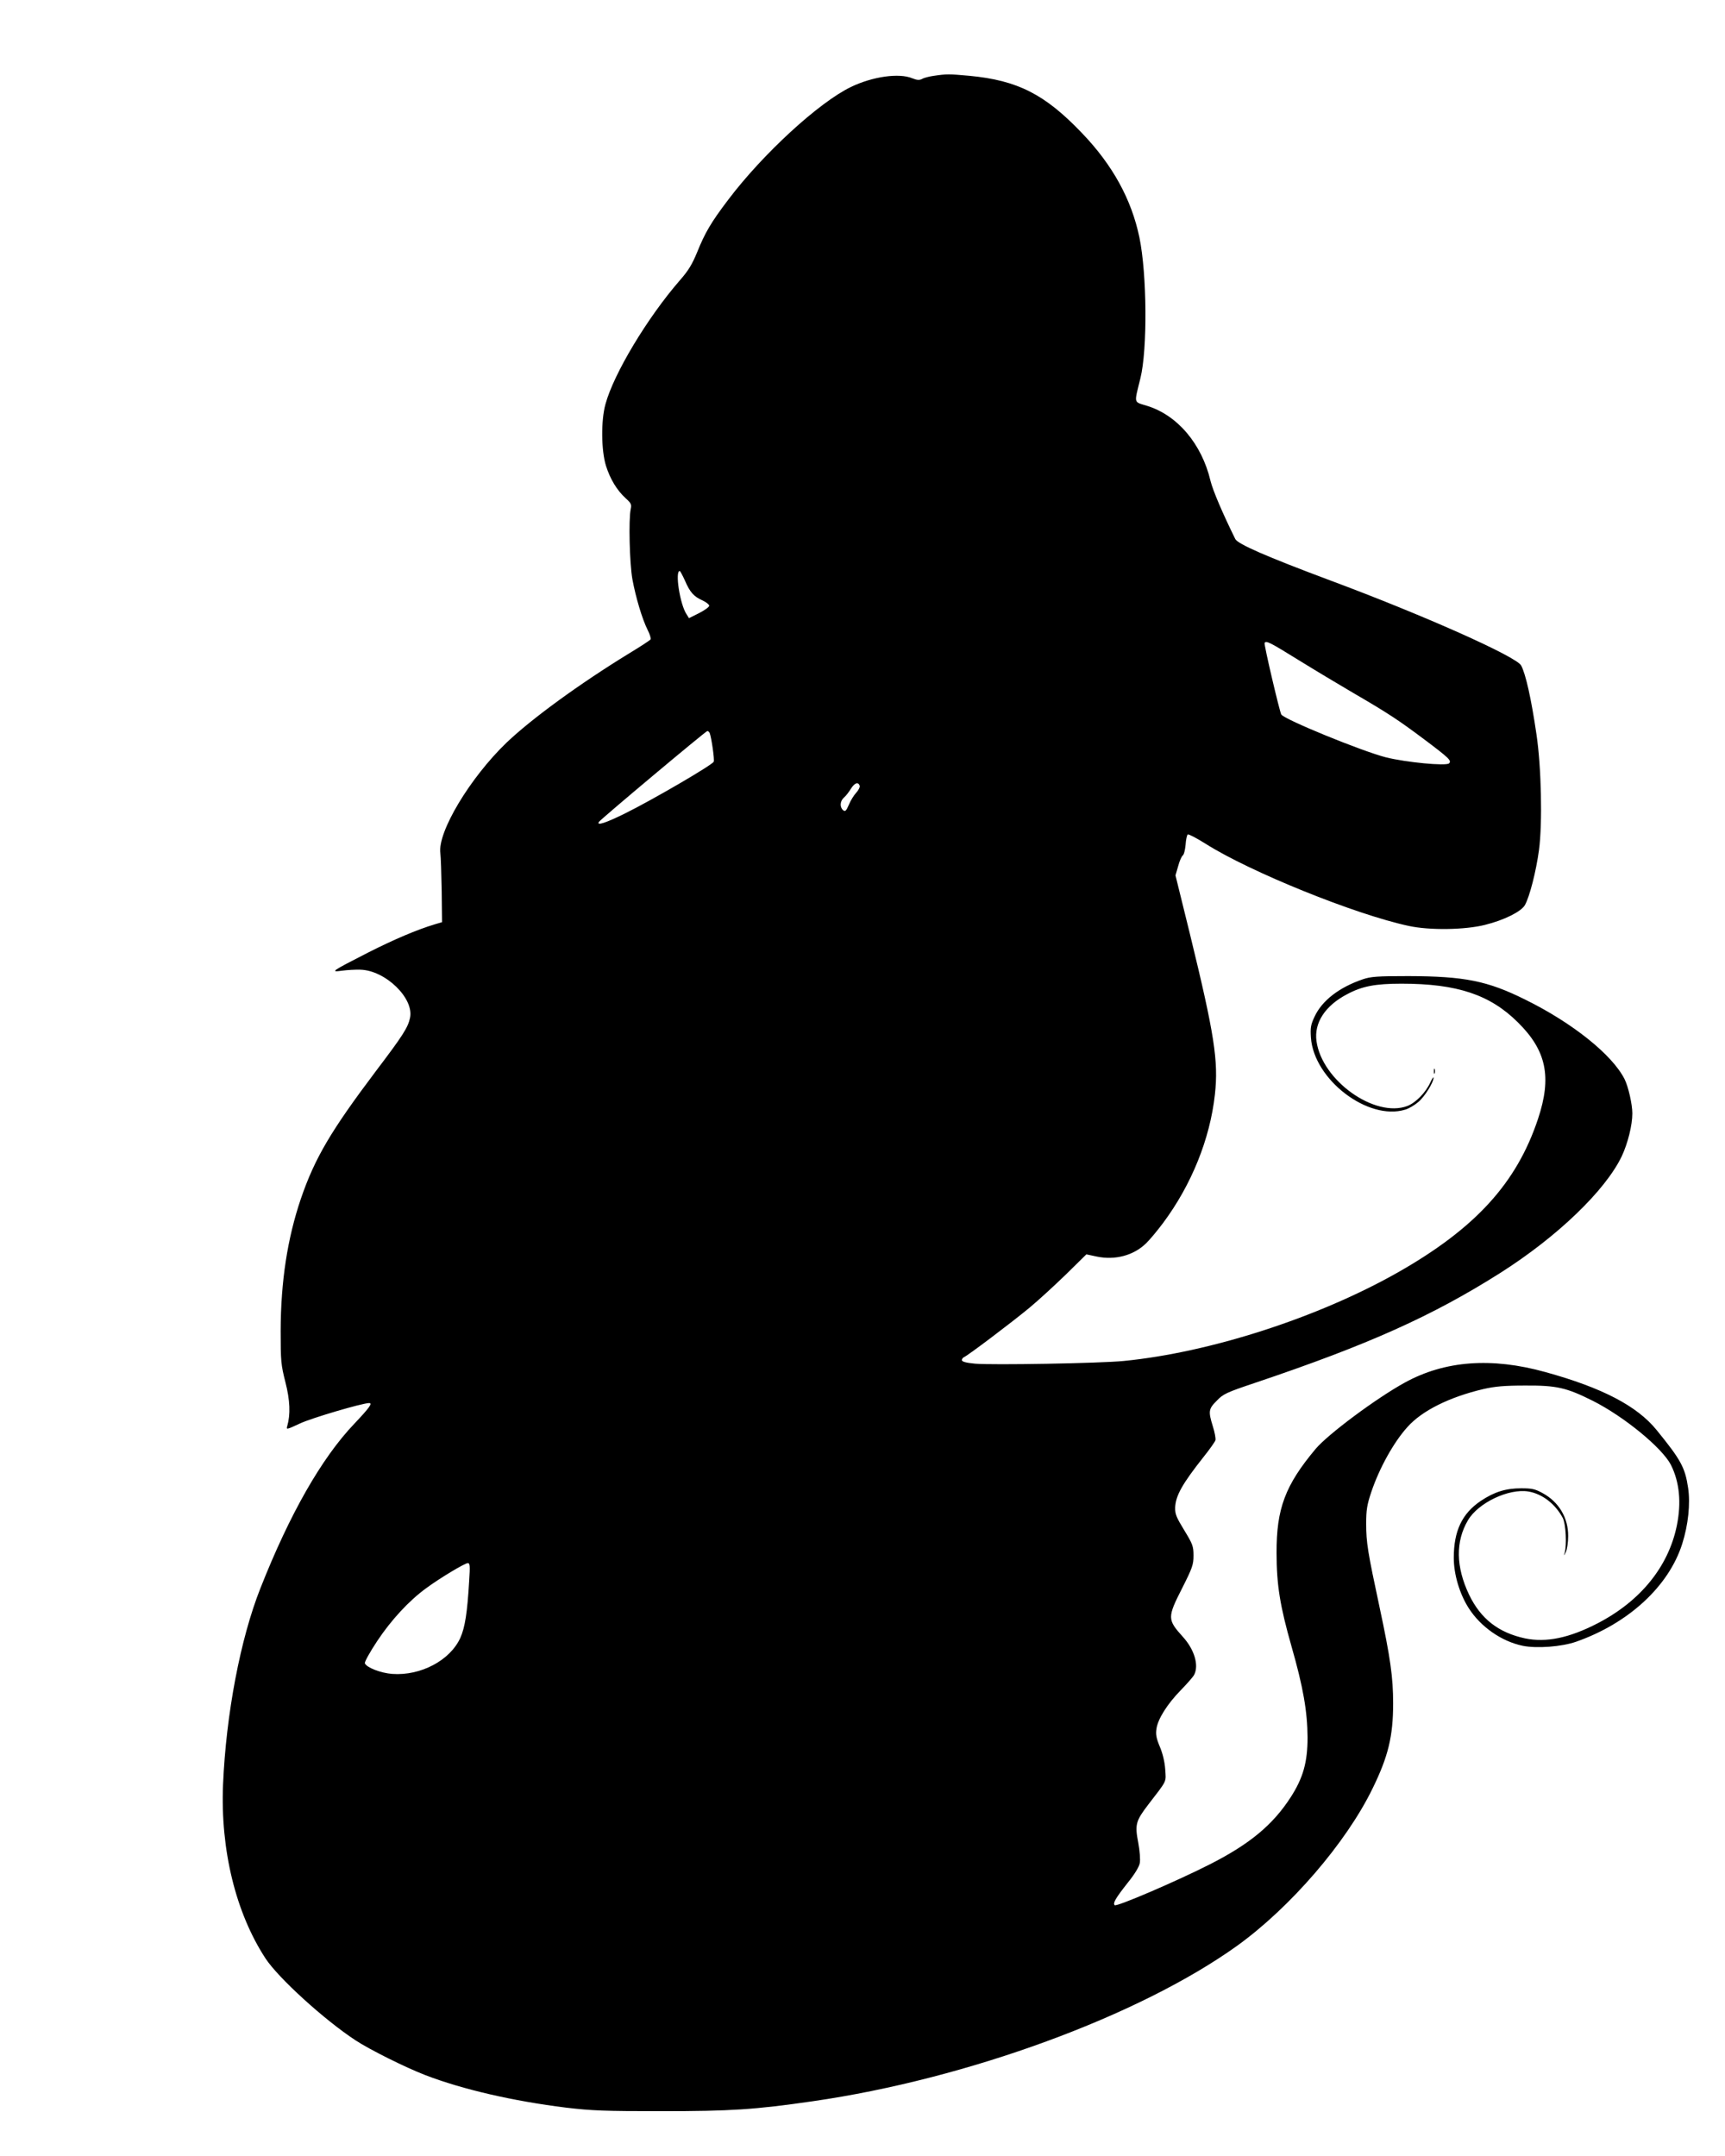<?xml version="1.0" standalone="no"?>
<!DOCTYPE svg PUBLIC "-//W3C//DTD SVG 20010904//EN"
 "http://www.w3.org/TR/2001/REC-SVG-20010904/DTD/svg10.dtd">
<svg version="1.0" xmlns="http://www.w3.org/2000/svg"
 width="1024pt" height="1280pt" viewBox="0 0 1024 1280"
 preserveAspectRatio="xMidYMid meet">
<g transform="translate(0,1280) scale(0.1,-0.1)"
fill="#000000" stroke="none">
<path d="M5544 12350 c-28 -4 -60 -12 -71 -19 -16 -8 -29 -7 -57 4 -78 33
-235 11 -364 -51 -191 -92 -524 -398 -730 -671 -101 -133 -137 -195 -183 -309
-30 -73 -52 -110 -103 -168 -193 -222 -393 -555 -442 -736 -27 -98 -25 -274 3
-365 25 -79 65 -146 118 -194 32 -29 35 -36 29 -64 -13 -60 -7 -319 10 -416
20 -108 58 -236 91 -302 13 -25 20 -50 17 -55 -4 -6 -61 -43 -127 -83 -294
-180 -579 -388 -728 -530 -217 -209 -410 -530 -393 -656 3 -22 6 -123 8 -225
l2 -185 -44 -13 c-106 -32 -238 -88 -396 -168 -217 -111 -226 -117 -154 -107
30 4 79 7 109 6 149 -4 320 -170 295 -286 -12 -57 -41 -103 -201 -314 -269
-357 -364 -518 -447 -760 -80 -236 -119 -490 -120 -783 0 -182 2 -202 28 -305
28 -109 31 -193 11 -262 -7 -22 -3 -21 76 16 68 32 370 121 410 121 22 0 3
-27 -89 -124 -193 -203 -382 -534 -556 -975 -119 -300 -204 -747 -222 -1166
-16 -387 75 -761 252 -1032 76 -116 348 -364 534 -486 85 -56 296 -161 415
-207 221 -85 521 -154 835 -193 152 -18 227 -21 565 -21 416 0 554 9 900 59
917 132 1939 507 2519 923 315 227 647 611 804 934 93 190 122 310 122 505 0
154 -16 269 -81 573 -70 327 -79 381 -79 494 0 82 5 112 30 187 48 143 134
298 216 388 86 96 249 177 449 224 70 16 125 21 250 21 185 1 243 -12 399 -90
187 -94 413 -280 465 -381 51 -102 63 -224 35 -361 -50 -243 -215 -447 -469
-579 -170 -88 -306 -116 -432 -90 -158 34 -263 116 -332 259 -79 166 -81 316
-7 442 61 104 242 190 359 171 82 -14 159 -73 204 -157 18 -35 25 -160 11
-208 -6 -19 -4 -18 7 5 8 17 14 59 14 95 1 108 -55 203 -151 255 -45 25 -64
29 -128 29 -91 0 -159 -21 -240 -75 -111 -75 -160 -178 -160 -338 0 -99 35
-215 89 -299 71 -111 195 -197 320 -223 83 -17 231 -6 317 24 311 109 550 329
630 581 36 113 49 239 35 333 -18 120 -42 165 -187 343 -116 143 -323 251
-660 344 -320 89 -597 68 -834 -62 -168 -92 -457 -307 -530 -394 -181 -216
-233 -355 -232 -618 0 -190 21 -316 88 -552 70 -244 95 -388 96 -543 0 -147
-26 -240 -100 -355 -106 -164 -242 -277 -477 -397 -194 -99 -557 -255 -568
-244 -12 12 5 41 79 135 39 48 67 94 70 115 4 20 0 72 -9 121 -21 108 -15 129
60 227 114 148 105 130 100 209 -3 44 -15 94 -32 134 -21 50 -25 73 -20 106 8
58 64 147 144 229 38 39 74 80 80 92 29 57 1 150 -67 225 -93 103 -93 115 -4
290 61 121 67 139 67 193 0 55 -5 68 -55 150 -47 77 -55 96 -54 135 3 70 42
140 167 298 36 45 68 90 72 101 3 10 -4 47 -15 82 -28 91 -26 104 23 153 38
40 57 49 227 106 674 227 1052 397 1455 652 339 215 624 489 722 693 36 77 63
184 63 255 0 54 -24 159 -46 203 -73 145 -309 334 -589 472 -225 112 -361 139
-695 140 -185 0 -223 -3 -270 -19 -141 -48 -243 -127 -287 -223 -22 -47 -25
-65 -21 -124 18 -249 339 -494 559 -427 22 6 57 27 79 46 38 32 90 116 90 144
0 7 -9 -6 -19 -28 -28 -61 -86 -120 -136 -140 -193 -73 -508 151 -540 385 -15
108 51 210 181 278 89 48 168 63 324 63 329 0 525 -65 691 -230 169 -167 202
-324 119 -573 -127 -382 -373 -651 -835 -913 -472 -267 -1113 -474 -1625 -524
-138 -14 -783 -25 -882 -16 -54 5 -78 12 -78 21 0 7 6 15 13 18 21 8 283 206
387 292 52 43 150 133 217 198 l122 120 61 -13 c109 -23 219 6 293 78 21 20
67 75 102 122 168 226 278 498 307 762 22 198 -3 358 -148 952 l-86 349 16 55
c8 31 21 59 27 63 7 4 14 32 17 63 2 31 8 59 13 62 5 3 53 -22 107 -56 264
-167 887 -419 1204 -487 123 -27 334 -24 453 6 113 28 214 78 237 117 28 49
67 201 84 328 21 159 14 492 -15 686 -31 212 -64 359 -91 409 -28 53 -580 299
-1133 505 -380 142 -549 216 -564 246 -75 152 -133 288 -147 345 -52 220 -197
391 -378 446 -80 25 -76 9 -38 164 42 170 39 617 -6 835 -47 226 -159 431
-343 622 -219 229 -381 311 -666 338 -121 11 -136 11 -211 0z m-1478 -2997
c30 -70 53 -95 105 -118 21 -10 39 -24 39 -31 0 -8 -27 -27 -60 -44 l-60 -30
-15 24 c-39 59 -69 256 -40 256 3 0 17 -26 31 -57z m3643 -472 c97 -60 244
-148 326 -196 203 -118 268 -161 420 -275 148 -111 163 -126 147 -142 -17 -17
-257 6 -376 36 -143 37 -601 224 -620 254 -10 17 -104 416 -99 425 9 15 31 4
202 -102z m-3496 -433 c11 -30 29 -157 24 -170 -7 -19 -366 -228 -526 -307
-115 -57 -171 -75 -156 -51 10 16 635 540 644 540 5 0 11 -6 14 -12z m890
-312 c3 -8 -6 -27 -20 -42 -14 -15 -34 -47 -44 -72 -16 -37 -22 -42 -34 -32
-21 18 -19 54 5 75 12 10 30 34 41 52 22 35 43 43 52 19z m-2318 -4723 c-11
-189 -25 -275 -52 -336 -60 -134 -235 -227 -404 -215 -69 5 -153 38 -163 63
-3 8 30 67 73 132 83 125 189 240 291 314 81 60 230 149 247 149 13 0 14 -17
8 -107z"/>
<path d="M8512 6440 c0 -14 2 -19 5 -12 2 6 2 18 0 25 -3 6 -5 1 -5 -13z"/>
</g>
</svg>

